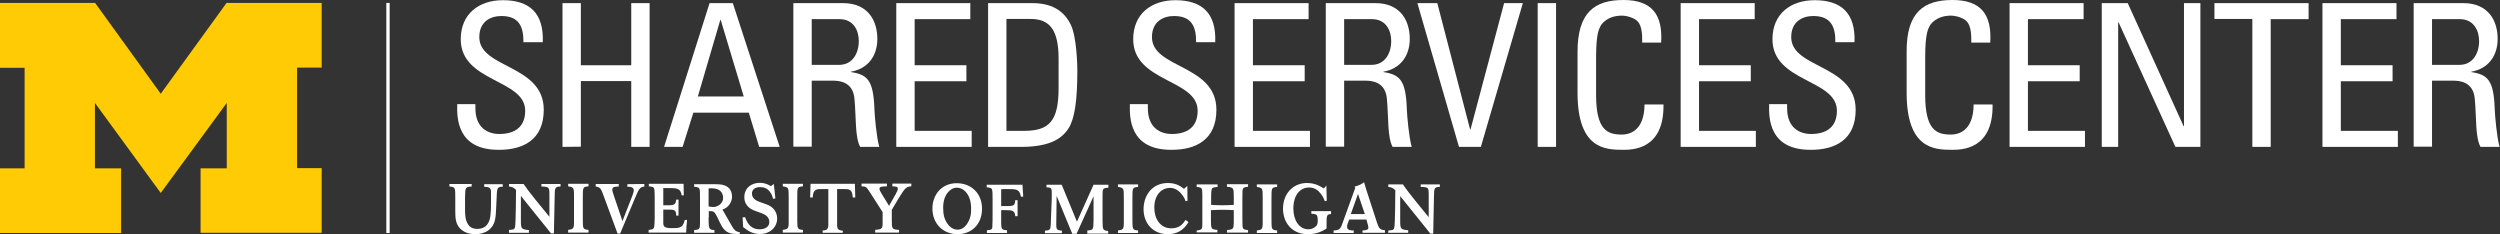 <?xml version="1.0" encoding="utf-8"?>
<!-- Generator: Adobe Illustrator 21.0.0, SVG Export Plug-In . SVG Version: 6.00 Build 0)  -->
<svg version="1.1" id="Layer_1" xmlns="http://www.w3.org/2000/svg" xmlns:xlink="http://www.w3.org/1999/xlink" x="0px" y="0px"
	 viewBox="0 0 1280 120" style="enable-background:new 0 0 1280 120;" xml:space="preserve">
<rect x="0" y="0" width="1280" height="120" fill="#333333" stroke="none"/>
<style type="text/css">
	.st0{fill:#FFFFFF;}
	.st1{fill:#FFCB05;}
</style>
<g>
	<g>
		<path class="st0" d="M243.4,53.3v2.1c0,10,6.3,13.2,12.3,13.2c7.4,0,13.2-3.2,13.2-11.9c0-16.3-33-14.5-33-36.6
			c0-13,9.3-20,21.6-20c13.5,0,21,6.5,20.4,21.5H268c0.1-8.1-2.4-13.4-11.3-13.4c-5.6,0-11.3,2.9-11.3,10.8c0,16.2,33,13.9,33,37.2
			c0,15.5-10.7,20.5-22.8,20.5c-21.7,0.2-21.7-16.4-21.5-23.4C234.1,53.3,243.4,53.3,243.4,53.3z"/>
		<path class="st0" d="M288,75.2V1.6h9.4v31.8h25.8V1.6h9.4v73.6h-9.4V41.5h-25.8v33.6L288,75.2L288,75.2z"/>
		<path class="st0" d="M363.3,1.6h11.9l24,73.6h-10.5l-5.3-17.5H355l-5.5,17.5H340L363.3,1.6z M369,10.2h-0.2l-11.5,39.2h23.5
			L369,10.2z"/>
		<path class="st0" d="M415.6,41.3v33.8h-9.4V1.6h25.4c13,0,17.6,9.2,17.6,18.3c0,8.7-4.8,15.3-13.5,16.8v0.2
			c8.5,1.3,11.5,4.2,12,19c0.1,3.2,1.1,14.7,2.5,19.3h-9.8c-2.7-5.1-2-14.7-2.9-24.5c-0.7-9-8-9.4-11.1-9.4
			C426.4,41.3,415.6,41.3,415.6,41.3z M415.6,33.2h14.1c6.7,0,10-5.8,10-12.2c0-5.3-2.6-11.2-9.9-11.2h-14.2V33.2z"/>
		<path class="st0" d="M458.9,75.2V1.6h37.9v8.2h-28.5v23.6h26.5v8.2h-26.5V67h29.2v8.2H458.9z"/>
		<path class="st0" d="M505.9,1.6h22.6c9.4,0,16.1,3.4,19.8,11.2c3,6.2,3.3,20.9,3.3,23.2c0,15.7-1.4,24.8-4.5,29.7
			c-4,6.3-11.4,9.5-24.3,9.5h-16.9V1.6z M515.3,67h8.9c13,0,17.8-4.9,17.8-22V30.1c0-14.9-4.6-20.4-14.4-20.4h-12.3V67z"/>
		<path class="st0" d="M587.7,53.3v2.1c0,10,6.3,13.2,12.3,13.2c7.4,0,13.2-3.2,13.2-11.9c0-16.3-33-14.5-33-36.6
			c0-13,9.3-20,21.6-20c13.5,0,21,6.5,20.4,21.5h-9.8c0.1-8.1-2.4-13.4-11.3-13.4c-5.6,0-11.3,2.9-11.3,10.8c0,16.2,33,13.9,33,37.2
			c0,15.5-10.7,20.5-22.8,20.5c-21.7,0.2-21.7-16.4-21.5-23.4C578.5,53.3,587.7,53.3,587.7,53.3z"/>
		<path class="st0" d="M632.1,75.2V1.6H670v8.2h-28.5v23.6H668v8.2h-26.5V67h29.2v8.2H632.1z"/>
		<path class="st0" d="M688.2,41.3v33.8h-9.4V1.6h25.4c13,0,17.6,9.2,17.6,18.3c0,8.7-4.8,15.3-13.5,16.8v0.2
			c8.5,1.3,11.5,4.2,12,19c0.1,3.2,1.1,14.7,2.5,19.3H713c-2.7-5.1-2-14.7-2.9-24.5c-0.7-9-8-9.4-11.1-9.4
			C699,41.3,688.2,41.3,688.2,41.3z M688.2,33.2h14.1c6.7,0,10-5.8,10-12.2c0-5.3-2.6-11.2-9.9-11.2h-14.2L688.2,33.2L688.2,33.2z"
			/>
		<path class="st0" d="M758.2,75.2H747L725.7,1.6h10.2l16.8,64.7h0.2l17.2-64.7h9.6L758.2,75.2z"/>
		<path class="st0" d="M796.7,75.2h-9.4V1.6h9.4V75.2z"/>
		<path class="st0" d="M840.8,21.9c0.1-4.2-0.2-8.4-2.1-10.7c-1.9-2.3-6.3-3.2-8.3-3.2c-7.7,0-10.8,4.7-11.1,5.7
			c-0.3,0.8-2.1,2.7-2.1,15.3v19.7c0,18,5.9,20.2,13.2,20.2c2.9,0,11.5-1,11.6-15.4h9.7c0.4,23.2-16,23.2-20.8,23.2
			c-9.2,0-23.2-0.6-23.2-29.2V26.8C807.6,6,816.8,0,831.2,0c14.6,0,20.2,7.5,19.3,21.8h-9.7V21.9z"/>
		<path class="st0" d="M860.5,75.2V1.6h37.9v8.2h-28.5v23.6h26.5v8.2h-26.5V67H899v8.2H860.5z"/>
		<path class="st0" d="M915,53.3v2.1c0,10,6.3,13.2,12.3,13.2c7.4,0,13.2-3.2,13.2-11.9c0-16.3-33-14.5-33-36.6c0-13,9.3-20,21.6-20
			c13.5,0,21,6.5,20.4,21.5h-9.8c0.1-8.1-2.4-13.4-11.3-13.4c-5.6,0-11.3,2.9-11.3,10.8c0,16.2,33,13.9,33,37.2
			c0,15.5-10.7,20.5-22.8,20.5c-21.7,0.2-21.7-16.4-21.5-23.4C905.8,53.3,915,53.3,915,53.3z"/>
		<path class="st0" d="M1009.3,21.9c0.1-4.2-0.2-8.4-2.1-10.7c-1.9-2.3-6.3-3.2-8.3-3.2c-7.7,0-10.8,4.7-11.1,5.7
			c-0.3,0.8-2.1,2.7-2.1,15.3v19.7c0,18,5.9,20.2,13.2,20.2c2.9,0,11.5-1,11.6-15.4h9.7c0.4,23.2-16,23.2-20.8,23.2
			c-9.2,0-23.2-0.6-23.2-29.2V26.8C976,6,985.2,0,999.7,0c14.6,0,20.2,7.5,19.3,21.8h-9.7V21.9z"/>
		<path class="st0" d="M1028.9,75.2V1.6h37.9v8.2h-28.5v23.6h26.5v8.2h-26.5V67h29.2v8.2H1028.9z"/>
		<path class="st0" d="M1126.6,1.6v73.6h-12.8l-29.1-63.8h-0.2v63.8h-8.4V1.6h13.3l28.6,63h0.2v-63
			C1118.2,1.6,1126.6,1.6,1126.6,1.6z"/>
		<path class="st0" d="M1182,1.6v8.2h-19.4v65.4h-9.4V9.7h-19.4V1.6H1182z"/>
		<path class="st0" d="M1189.1,75.2V1.6h37.9v8.2h-28.5v23.6h26.5v8.2h-26.5V67h29.2v8.2H1189.1z"/>
		<path class="st0" d="M1245.2,41.3v33.8h-9.4V1.6h25.4c13,0,17.6,9.2,17.6,18.3c0,8.7-4.8,15.3-13.5,16.8v0.2
			c8.5,1.3,11.5,4.2,12,19c0.1,3.2,1.1,14.7,2.5,19.3h-9.8c-2.7-5.1-2-14.7-2.9-24.5c-0.7-9-8-9.4-11.1-9.4
			C1256,41.3,1245.2,41.3,1245.2,41.3z M1245.2,33.2h14.1c6.7,0,10-5.8,10-12.2c0-5.3-2.7-11.2-9.9-11.2h-14.2V33.2z"/>
	</g>
	<rect x="197.8" y="1.5" class="st0" width="1.7" height="117.8"/>
	<path class="st1" d="M82.3,98.8L48.6,52.7v33.5H62v33.1H0V86.2h12.6V34.7H0V1.5h48.7L82.3,48L116,1.5h48.7v33.1h-12.6v51.5h12.6
		v33.1h-62v-33h13.4V52.7L82.3,98.8z"/>
	<path class="st0" d="M697.6,119.3V118c1.7-0.1,3-0.2,3-1.6c0-0.5-0.2-1-0.3-1.5l-0.7-2.5h-8.8l-0.8,2.1c-0.2,0.5-0.3,1-0.3,1.6
		c0,1.8,1.9,1.9,3.4,1.9v1.3h-10.3V118c2.6-0.1,3.5-0.6,4.4-3.3l6.7-18.5l-0.4-0.6c2.9-0.9,3.7-1.4,4.9-2.3c0.5,1.7,0.6,1.9,1.1,3.7
		l5.5,16.9c1,3,1.4,3.7,4.1,4v1.3h-11.5V119.3z M695.3,99.3l-3.7,10.3h7.2L695.3,99.3z M608.5,113.7c-1.1,1.8-3.8,6.2-10.6,6.2
		c-7.5,0-12.4-5.5-12.4-12.8c0-6.7,4.1-13.4,12.5-13.4c4.4,0,6.8,1.9,8.2,3l1.7-1.5l0.1,7.6l-1,0.2c-0.4-1.4-1.1-2.6-2.7-4.4
		c-0.8-0.8-2.6-2.4-5.2-2.4c-4.5,0-8.1,3.7-8.1,10.1c0,5.5,2.9,10.6,8.7,10.6c4.4,0,6-2.4,7.3-4.3L608.5,113.7z M612.7,119.3V118
		c2.8-0.2,2.9-0.9,2.9-3.3c0-0.9,0-1.8,0-2.6v-10.5c0-1.6,0-3.2-0.1-4c-0.1-1.5-0.8-1.7-2.8-1.9v-1.3h10.7v1.3
		c-2.1,0.2-2.9,0.3-3.1,1.7c-0.2,0.8-0.2,2.6-0.2,4.1v3.4c2.1,0.1,3.7,0.2,5.7,0.2c2.1,0,3.8-0.1,5.9-0.2v-4.2
		c0-4.5-0.1-4.7-3.5-5.1v-1.3H639v1.3c-2.9,0.4-2.9,0.4-2.9,5.1v10.5c0,1,0,4.1,0.1,4.9c0.2,1.3,0.9,1.5,2.8,1.7v1.3h-10.8v-1.3
		c2.5-0.3,3.2-0.4,3.4-2.1c0.1-0.7,0.1-1.7,0.1-3.5v-4.6c-2-0.1-3.6-0.2-5.7-0.2c-2.2,0-3.8,0.1-6,0.2v4.6c0,5.2,0.1,5.2,3.3,5.5
		v1.3h-10.6V119.3z M643.5,119.3V118c2.4-0.3,2.9-0.6,3-3.2v-3.2v-10.1c0-5.2,0-5.3-3-5.8v-1.3h10.4v1.3c-2.9,0.3-2.9,0.4-2.9,5.8
		v10.1c0,0.9,0,3.7,0.1,4.4c0.2,1.5,0.9,1.9,2.8,2v1.3C653.9,119.3,643.5,119.3,643.5,119.3z M572.4,119.3V118
		c2.4-0.3,2.9-0.6,3-3.2v-3.2v-10.1c0-5.2,0-5.3-3-5.8v-1.3h10.3v1.3c-2.9,0.3-2.9,0.4-2.9,5.8v10.1c0,0.9,0,3.7,0.1,4.4
		c0.2,1.5,0.9,1.9,2.8,2v1.3C582.7,119.3,572.4,119.3,572.4,119.3z M556.7,119.3V118c3.1-0.2,3.1-0.4,3.2-5v-12.5l-8.7,19.2H549
		l-8-19.4l-0.2,14.7c0,2.4,0.3,2.9,2.9,3.1v1.3H535v-1.3c2-0.1,2.8-0.4,2.9-2.1c0.1-0.7,0.2-2.8,0.2-4.1l0.4-10.4c0-0.8,0-2,0-2.9
		c0-2.5-0.5-2.6-2.7-2.7v-1.3h7.8l7.8,18.9l8.5-18.9h7.6v1.5c-3,0.2-3,0.5-3,4.4v10.3c0,1.7,0,3.8,0.1,5.1c0.1,1.8,0.9,2.2,2.8,2.4
		v1.3h-10.7V119.3z M710.8,119.3V118c2.1-0.1,2.8-0.1,3.1-1.6c0.4-1.7,0.5-16.4,0.5-19c-1.4-1.3-1.9-1.5-3.6-1.7v-1.3h7.5
		c2.1,3,2.5,3.6,6.2,8.2l7,8.6V100c0-4-0.1-4.2-4.1-4.3v-1.3h9.8v1.3c-2.7,0-3,0.6-3,4.7l-0.4,19.2h-1.5l-2.2-2.8
		c-1.1-1.4-2.3-2.8-3.4-4.2l-9.8-12.2v12.9c0,4,0.3,4.2,4.1,4.6v1.3h-10.2V119.3z M502.8,106.8c0,8.6-5.9,13.1-12.5,13.1
		c-7.3,0-12.9-5.2-12.9-13.2c0-6.8,4.6-13,12.6-12.9C497.5,93.9,502.8,99.2,502.8,106.8z M490.3,117.6c1.4,0,3.4-0.7,4.9-3.1
		c1.8-2.7,2.1-5.2,2-8.4c-0.1-3.2-1-6-2.8-7.9c-0.8-0.9-2.4-2.1-4.5-2.1s-3.6,1.3-4.4,2.2c-1.8,2-2.6,4.8-2.6,8s0.4,5.7,2.3,8.4
		C486.9,117,488.9,117.6,490.3,117.6z M505.3,117.9v1.4h10.3v-1.4c-2.6-0.2-2.9-0.5-3-3.2v-7.1h2.8c2.8,0,4.3,0.3,4.4,3.1h1.2v-8.2
		h-1.2c-0.1,2.7-0.9,3-3.9,3h-3.3v-8.6c0.9-0.1,1.4-0.1,3-0.1c4.9,0,6.4,0,7.1,3.9h1.2l-0.4-6.1h-18.3v1.3c1.8,0.2,2.6,0.3,2.8,1.5
		c0.2,0.8,0.2,3.5,0.2,4.5v8.8c0,0.7,0,3.7-0.1,4.3C508.2,117.4,507.9,117.7,505.3,117.9z M290.9,119.1v-1.4c2.4-0.3,2.9-0.6,3-3.2
		v-3.2v-10.1c0-5.2,0-5.3-3-5.8v-1.3h10.4v1.3c-2.9,0.3-2.9,0.4-2.9,5.8v10.1c0,0.9,0,3.7,0.1,4.4c0.2,1.5,0.9,1.9,2.8,2v1.4
		C301.3,119.1,290.9,119.1,290.9,119.1z M400.8,119.1v-1.4c2.4-0.3,2.9-0.6,3-3.2v-3.2v-10.1c0-5.2,0-5.3-3-5.8v-1.3h10.3v1.3
		c-2.9,0.3-2.9,0.4-2.9,5.8v10.1c0,0.9,0,3.7,0.1,4.4c0.2,1.5,0.9,1.9,2.8,2v1.4C411.1,119.1,400.8,119.1,400.8,119.1z M260.6,119.1
		v-1.4c2.1-0.1,2.8-0.1,3.1-1.5c0.4-1.7,0.5-16.5,0.5-19c-1.4-1.3-1.9-1.5-3.6-1.7v-1.3h7.5c2.1,3,2.5,3.6,6.2,8.2l7,8.6V99.8
		c0-3.9-0.1-4.2-4.1-4.3v-1.3h9.8v1.3c-2.7,0-3,0.6-3,4.7l-0.4,19.3h-1.5l-2.2-2.8c-1.1-1.4-2.3-2.8-3.4-4.2l-9.8-12.2v12.9
		c0,4,0.3,4.2,4.1,4.6v1.4h-10.2V119.1z M380.2,111.3l1.3-0.1c1.4,4.1,3.7,6.2,7.4,6.2c2.6,0,5-1.1,5-3.8c0-2.8-2.7-4-3.9-4.4
		c-1-0.4-2-0.7-3-1.1c-2-0.7-5.9-2.3-5.9-7.2c0-4.7,3.7-7.3,7.9-7.3c1.7,0,3.6,0.4,5.7,1.7l1.5-1.1l0.8,7.4l-1.2,0.2
		c-0.4-1.6-0.7-2.4-1.7-3.7c-1.2-1.6-2.9-2.3-4.9-2.3c-2.7,0-4.2,1.3-4.2,3.3c0,3,2.9,4,5.7,4.9c1.4,0.5,2.6,0.9,3.6,1.5
		c2,1.2,3.6,3.4,3.6,6.4c0,4.3-3.5,7.9-8.8,7.9c-3.4,0-5.5-1.3-6.5-2l-2.1-1.5L380.2,111.3z M421.2,119.1V118c2.3,0,2.9-0.9,2.9-2.9
		V96.8H421c-2.8,0-4.7-0.1-4.9,4.3h-1.3l0.2-7h22.7l0.2,7h-1.3c-0.2-4.5-2.1-4.3-4.9-4.3h-3.1v18.4c0,2,0.6,2.8,2.9,2.9v1.1h-10.3
		V119.1z M241.5,94.2v1.3c-3.3,0.2-3.3,0.4-3.4,5.7v5.9c0,3,0.1,5.7,1.7,8c1.3,1.9,3.4,2.1,4.5,2.1c3.6,0,5.5-1.8,6.4-4.8
		c0.7-2.3,0.7-6.7,0.7-9.6c0-0.9,0-3.9,0-4.7c-0.1-2.3-1.3-2.3-3.5-2.5v-1.3h9.5v1.3c-2.3,0-2.8,0.5-3,3c0,0.6-0.3,7.5-0.4,8.6
		c-0.1,1.9-0.2,3.8-0.6,5.6c-1.7,6.7-8.2,7.1-10,7.1c-1.4,0-4.2-0.2-6.5-1.8c-3.7-2.5-3.8-6.2-3.8-10.3V102c0-2.7,0-3.9-0.1-4.5
		c-0.2-1.6-1-1.9-2.9-2v-1.3H241.5z M329.9,94.2v1.3c-2.4,0.4-2.7,1-4.8,6l-7.6,18.1h-1.3l-6.8-18.4c-1.7-4.7-1.9-5.3-4.4-5.7v-1.3
		h11.8v1.3c-2,0.1-3.3,0.1-3.3,1.6c0,0.7,0.2,1.3,0.9,3.4l4.3,12.7l5.1-13.1c0.3-0.9,0.7-2,0.7-2.6c0-1.8-1.8-1.9-3.3-1.9v-1.3
		L329.9,94.2L329.9,94.2z M448.1,119.1v-1.4c2-0.2,2.7-0.3,3.2-0.8c0.6-0.6,0.6-1.2,0.6-3.9v-4.4l-6.6-10.3
		c-1.8-2.7-1.8-2.8-4.2-2.9V94h13v1.4c-2.6,0.1-3.8,0.1-3.8,1.3c0,0.7,0.5,1.4,1.1,2.5l3.8,6.2l3.5-6.2c0.6-1.2,1-2,1-2.5
		c0-1.2-1-1.2-2.8-1.3V94h9.7v1.4c-2.5,0.1-3.2,0.8-6.1,5.5l-3.9,6.5v5.2c0,4.5,0,4.9,3.7,5.1v1.4L448.1,119.1L448.1,119.1z
		 M351.3,119.1c0-1.8,0.3-4.8,0.5-6.5h-1.2c-0.9,4.5-3.4,4.2-7,4.2c-3.3,0-4-0.9-4-2.5v-7h2.7c3.1,0,3.9,0.3,3.9,3.1h1.2v-8.2h-1.2
		c-0.2,2.2-0.7,2.9-3.9,2.9h-2.7v-8.8h3.1c4.2,0,5.8,0.3,6.3,3.7h1.1l-0.1-5.9h-17.8v1.3c1.8,0.2,2.6,0.3,2.8,1.5
		c0.2,0.8,0.2,3.5,0.2,4.5v8.8c0,0.7,0,3.7-0.1,4.3c-0.1,2.7-0.4,3-3,3.2v1.4H351.3z M681.5,108.3v1.3c-2.3,0.1-2.3,0.8-2.3,5.5v1.9
		c-1.9,1.2-4.7,2.9-9.6,2.9c-8.6,0-12.7-6.5-12.7-13c0-8,5.4-13.2,12.2-13.2c4.3,0,6.7,1.6,8.7,2.8l1.3-1.5l0.2,7.8l-1,0.2
		c-0.5-1.5-1.3-3.2-3.2-5.1c-0.8-0.8-2.4-1.9-4.9-1.9c-4.4,0-8,3.7-8,10.8c0,5.7,2.8,10.6,7.7,10.6c2.8,0,4.2-1.9,4.3-2.1
		c0.4-0.7,0.5-1.3,0.5-2.4c-0.1-3.2-0.5-3.2-3.3-3.5v-1.3h10.1V108.3z M362.8,105.7c0.7,0.1,1.6,0.3,2.3,0.3c2.8,0,5-2.2,5.1-4.2
		c0.2-2.9-1.3-5.4-5.9-5.4c-0.6,0-1,0-1.5,0.1V105.7z M362.8,111.2c0,5.7,0,6.5,3,6.6v1.4h-10.4v-1.4c2.7-0.2,3-0.6,3-3.3
		c0-1,0-2.2,0-3.2v-9c0-3,0-4.1-0.1-4.9c-0.2-1.4-0.9-1.6-2.9-1.8v-1.3h11.3c6.2,0,8.1,2.9,8.1,6.4c0,2.4-1.5,5.5-4.9,6.6l4.4,7.7
		c1.6,2.9,2.4,3.6,4.5,3.9v0.8c-0.5,0-1.1,0.1-1.6,0.1c-4.7,0-6.6-1.6-8.6-5.8l-1.4-2.9c-1.5-3.1-2-3-4.3-3v3.1H362.8z"/>
</g>
</svg>
